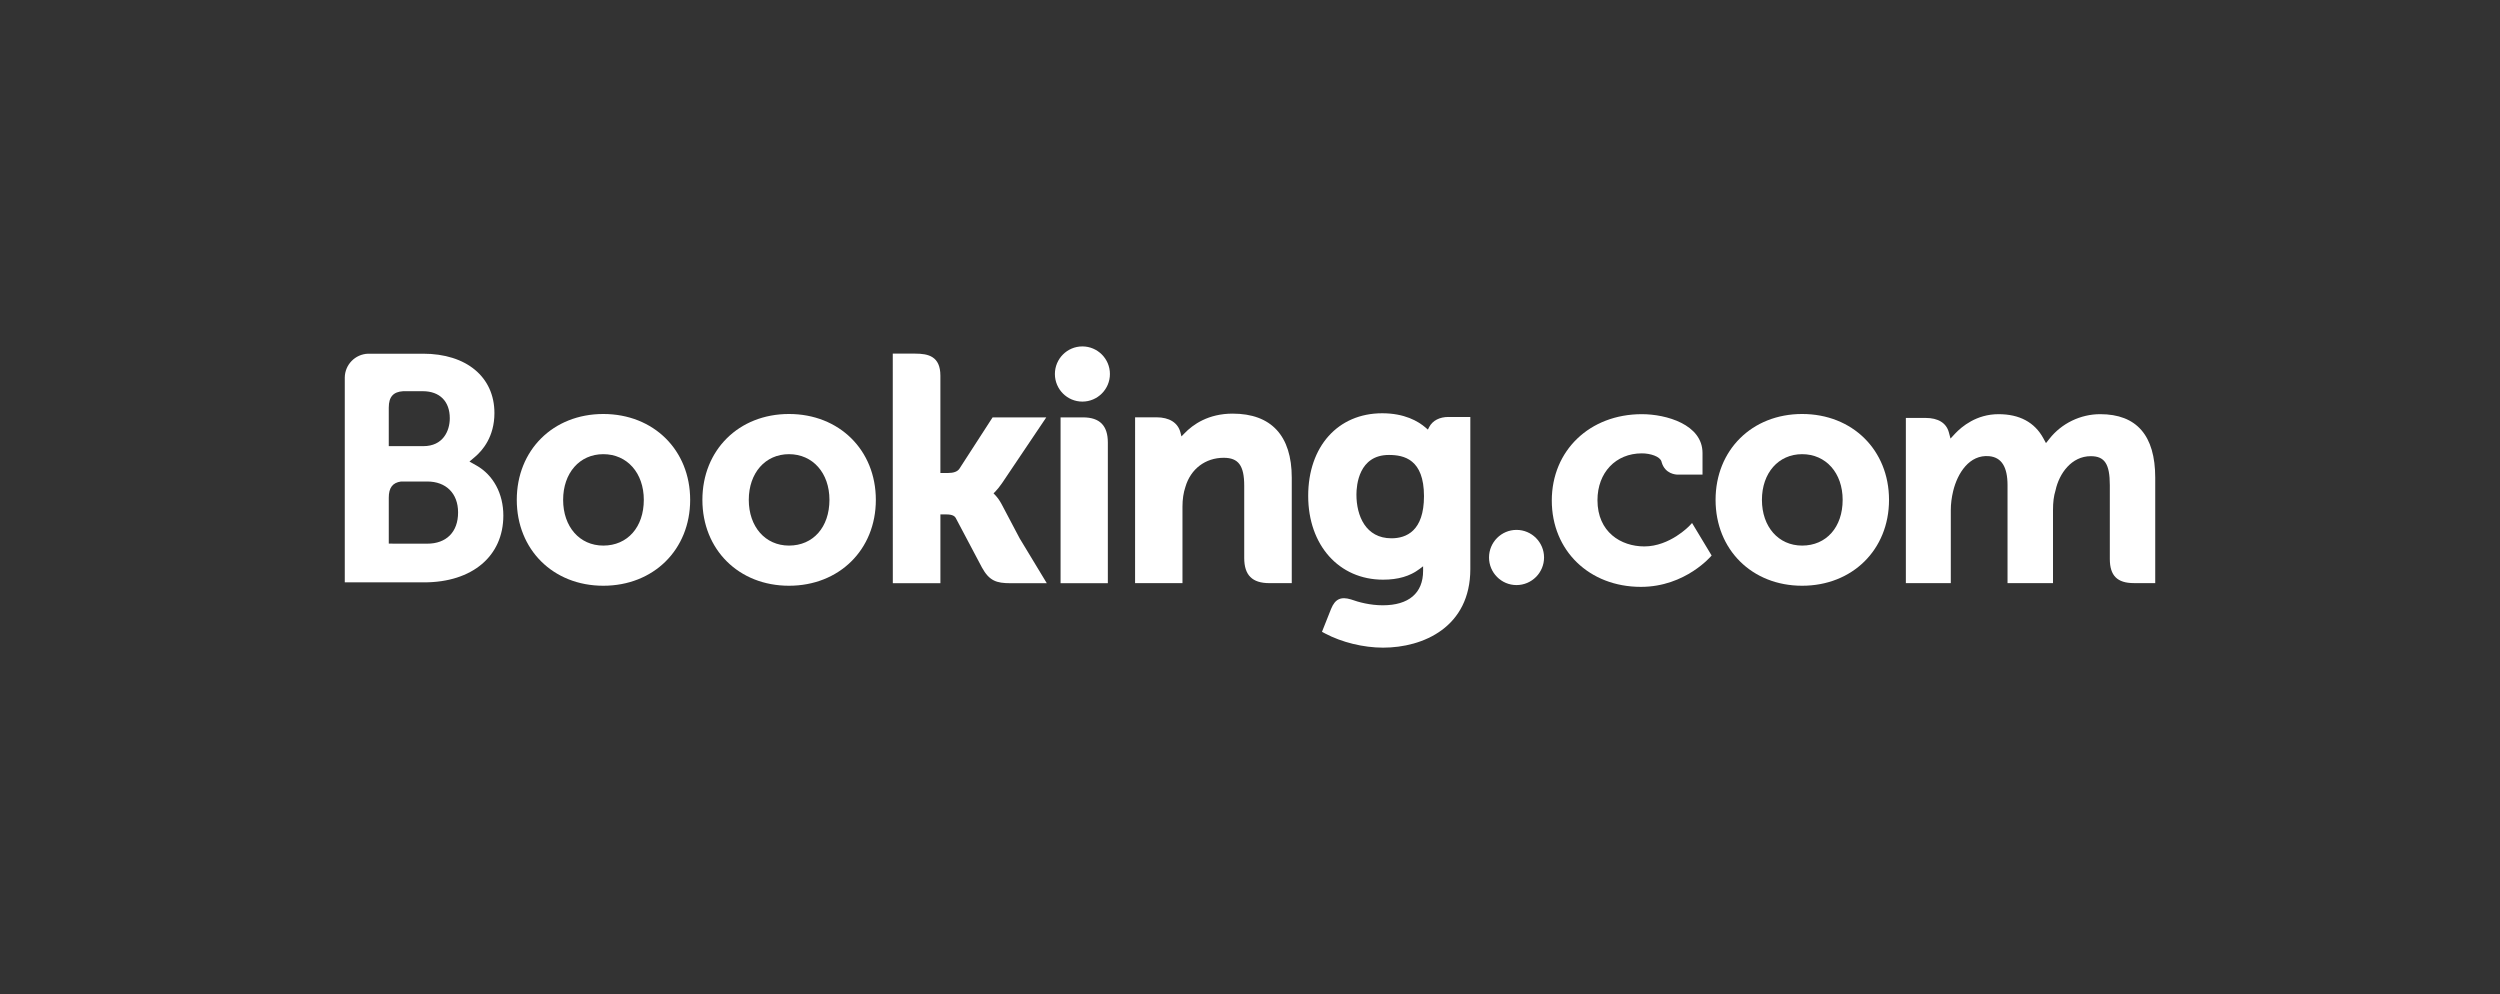 <?xml version="1.0" encoding="utf-8"?>
<!-- Generator: Adobe Illustrator 24.2.2, SVG Export Plug-In . SVG Version: 6.00 Build 0)  -->
<svg version="1.1" id="Layer_1" xmlns="http://www.w3.org/2000/svg" xmlns:xlink="http://www.w3.org/1999/xlink" x="0px" y="0px"
	 viewBox="0 0 1660 660" style="enable-background:new 0 0 1660 660;" xml:space="preserve">
<rect x="0" y="0" width="1660" height="660" fill="#333333" stroke="none"/>
<style type="text/css">
	.st0{fill:#FFFFFF;}
	.st1{fill:#003B95;}
</style>
<g id="XMLID_55_">
	<path id="XMLID_78_" class="st0" d="M700.45,248.34c0-10.12,8.17-18.32,18.24-18.32c10.1,0,18.3,8.2,18.3,18.32
		c0,10.11-8.2,18.32-18.3,18.32C708.62,266.67,700.45,258.46,700.45,248.34z"/>
	<path id="XMLID_77_" class="st0" d="M1006.96,388.49c10.09,0,18.29-8.22,18.29-18.32c0-10.11-8.2-18.32-18.29-18.32
		c-10.07,0-18.25,8.2-18.25,18.32C988.71,380.28,996.89,388.49,1006.96,388.49z"/>
	<path id="XMLID_74_" class="st0" d="M400.59,274.89c-33.29,0-57.45,23.97-57.45,57.02c0,33.04,24.16,57.02,57.45,57.02
		c33.42,0,57.68-23.99,57.68-57.02C458.27,298.87,434.01,274.89,400.59,274.89z M400.59,362.27c-15.73,0-26.67-12.51-26.67-30.36
		c0-17.85,10.94-30.34,26.67-30.34c15.83,0,26.9,12.49,26.9,30.34C427.49,350.04,416.65,362.27,400.59,362.27z"/>
	<path id="XMLID_73_" class="st0" d="M665.06,334.75c-1.29-2.42-2.76-4.49-4.35-6.11l-1.01-1.08l1.06-1.01
		c1.54-1.62,3.09-3.53,4.6-5.74l29.37-43.67h-35.65l-22.07,34.15c-1.26,1.83-3.78,2.78-7.56,2.78h-5.03v-64.59
		c0-12.92-8.05-14.67-16.73-14.67h-14.89l0.03,152.45h31.6v-45.72h2.97c3.6,0,6.06,0.42,7.19,2.36L652,376.8
		c4.87,8.92,9.71,10.45,18.85,10.45h24.22l-18.04-29.82L665.06,334.75z"/>
	<path id="XMLID_72_" class="st0" d="M818.47,274.65c-16.07,0-26.32,7.15-32.07,13.17l-1.92,1.95l-0.68-2.66
		c-1.68-6.44-7.37-10.02-15.93-10.02h-14.17l-0.01,110.11h31.47v-50.75c0-4.94,0.65-9.27,1.96-13.19
		c3.49-11.88,13.24-19.29,25.42-19.29c9.8,0,13.62,5.17,13.62,18.55v47.95c0,11.42,5.28,16.73,16.71,16.73h14.86l0-70.03
		C857.72,289.37,844.16,274.65,818.47,274.65z"/>
	<path id="XMLID_71_" class="st0" d="M719.1,277.14h-14.88l0,110.09l31.39,0l0-93.34C735.62,282.6,730.24,277.14,719.1,277.14z"/>
	<path id="XMLID_68_" class="st0" d="M523.88,274.89c-33.32,0-57.49,23.97-57.49,57.02c0,33.04,24.17,57.02,57.49,57.02
		c33.38,0,57.68-23.99,57.68-57.02C581.55,298.87,557.26,274.89,523.88,274.89z M523.88,362.27c-15.73,0-26.69-12.51-26.69-30.36
		c0-17.85,10.96-30.34,26.69-30.34c15.79,0,26.87,12.49,26.87,30.34C550.74,350.04,539.94,362.27,523.88,362.27z"/>
	<path id="XMLID_65_" class="st0" d="M1196.61,274.89c-33.29,0-57.47,23.97-57.47,57.02c0,33.04,24.18,57.02,57.47,57.02
		c33.4,0,57.7-23.99,57.7-57.02C1254.31,298.87,1230.01,274.89,1196.61,274.89z M1196.61,362.27c-15.73,0-26.69-12.51-26.69-30.36
		c0-17.85,10.96-30.34,26.69-30.34c15.81,0,26.91,12.49,26.91,30.34C1223.52,350.04,1212.68,362.27,1196.61,362.27z"/>
	<path id="XMLID_62_" class="st0" d="M961.82,276.86c-5.95,0-10.55,2.36-12.85,6.71l-0.85,1.69l-1.45-1.27
		c-5.08-4.4-14.16-9.58-28.9-9.58c-29.35,0-49.13,22.04-49.13,54.85c0,32.76,20.46,55.64,49.71,55.64c9.99,0,17.89-2.3,24.16-7.06
		l2.43-1.83v3.06c0,14.72-9.51,22.84-26.78,22.84c-8.36,0-15.99-2.05-21.09-3.89c-6.65-2.02-10.56-0.35-13.25,6.33l-6.03,15.17
		l2.19,1.17c11.06,5.84,25.39,9.35,38.37,9.35c26.72,0,57.95-13.68,57.95-52.19l0-100.98H961.82z M923.92,357.43
		c-17.13,0-23.25-14.99-23.25-29c0-6.19,1.54-26.34,21.57-26.34c9.97,0,23.29,2.84,23.29,27.37
		C945.53,352.59,933.77,357.43,923.92,357.43z"/>
	<path id="XMLID_58_" class="st0" d="M316.34,309.08l-4.62-2.59l4.02-3.43c4.69-4.05,12.56-13.1,12.56-28.77
		c0-23.97-18.59-39.43-47.35-39.43h-32.83h-3.74c-8.54,0.32-15.35,7.25-15.45,15.83v136h52.66c31.97,0,52.63-17.4,52.63-44.36
		C334.23,327.8,327.55,315.4,316.34,309.08z M258.15,270.57c0-7.04,2.98-10.39,9.52-10.81h13.06c11.21,0,17.93,6.71,17.93,17.95
		c0,8.56-4.6,18.53-17.52,18.53h-23V270.57z M283.7,361l-25.55-0.03v-30.55c0-6.54,2.54-9.93,8.13-10.7h17.41
		c12.44,0,20.48,7.83,20.48,20.53C304.19,353.29,296.34,361,283.7,361z"/>
	<path id="XMLID_57_" class="st0" d="M1394.52,275.01c-13.04,0-25.64,6.08-33.7,16.34l-2.29,2.87l-1.77-3.25
		c-5.79-10.59-15.81-15.96-29.74-15.96c-14.57,0-24.35,8.13-28.9,12.97l-2.98,3.23l-1.13-4.24c-1.67-6.12-7.1-9.46-15.34-9.46
		h-13.18l0,109.68h29.84v-48.42c0-4.26,0.54-8.44,1.6-12.82c2.86-11.71,10.72-24.29,23.93-23.04c8.16,0.8,12.14,7.1,12.14,19.26
		v65.02h30.19v-48.42c0-5.29,0.47-9.27,1.7-13.25c2.42-11.17,10.63-22.62,23.38-22.62c9.24,0,12.65,5.22,12.65,19.26v48.98
		c0,11.11,4.94,16.04,16.01,16.04h14.14v-70.03C1431.07,289.18,1418.73,275.01,1394.52,275.01z"/>
	<path id="XMLID_56_" class="st0" d="M1121.81,349.11c-0.09,0.11-13.01,13.71-29.98,13.71c-15.49,0-31.11-9.48-31.11-30.7
		c0-18.3,12.12-31.09,29.47-31.09c5.63,0,12.05,2.03,13.04,5.44l0.15,0.59c2.3,7.67,9.31,8.09,10.68,8.09h16.41V300.8
		c0-18.94-24.08-25.79-40.27-25.79c-34.64,0-59.81,24.14-59.81,57.35c0,33.24,24.87,57.32,59.17,57.32
		c29.78,0,46.96-20.82,46.96-20.82l-13-21.59L1121.81,349.11z"/>
</g>
</svg>
